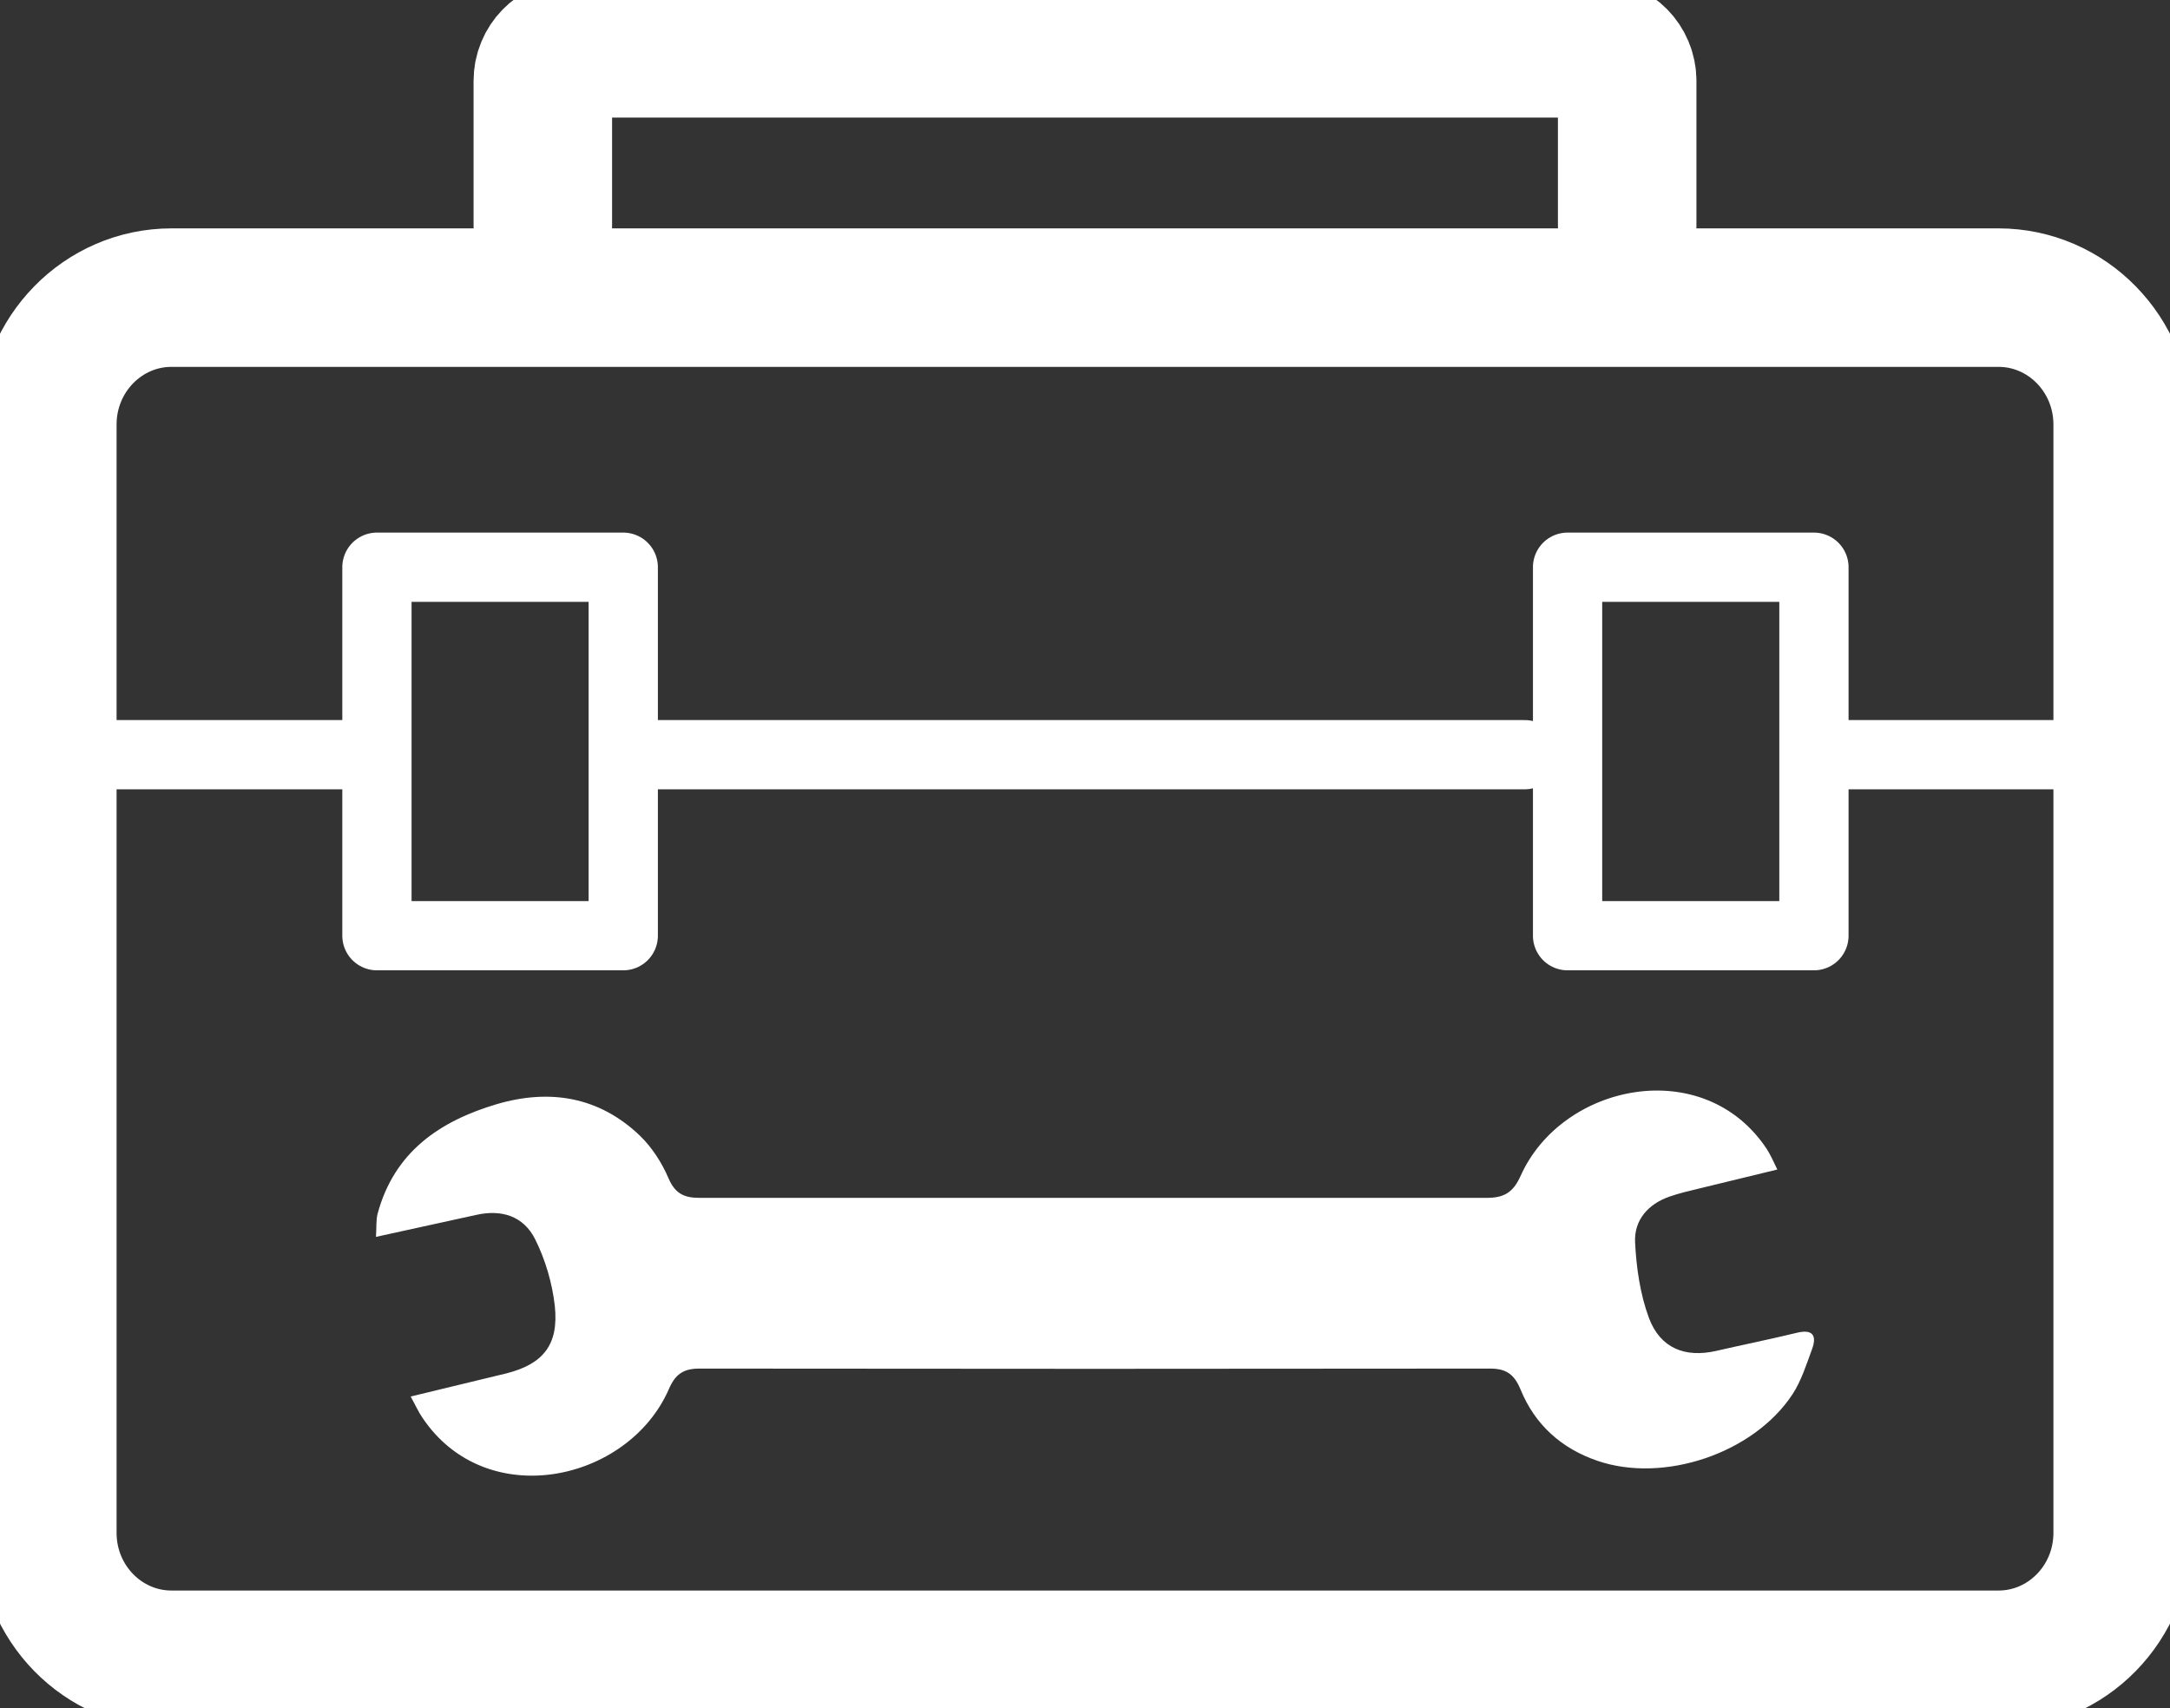 <svg width="47" height="37" viewBox="0 0 47 37" fill="none" xmlns="http://www.w3.org/2000/svg">
<rect x="0" y="0" width="47" height="37" fill="#333333" stroke="none"/>
<g clip-path="url(#clip0_8405_13965)">
<path d="M43.284 6.447H3.716C2.23 6.447 1.025 7.678 1.025 9.196V33.205C1.025 34.723 2.23 35.954 3.716 35.954H43.284C44.77 35.954 45.975 34.723 45.975 33.205V9.196C45.975 7.678 44.77 6.447 43.284 6.447Z" stroke="white" stroke-width="3" stroke-miterlimit="10" stroke-linecap="round"/>
<path d="M1.018 16.348H7.918" stroke="white" stroke-width="1.5" stroke-miterlimit="10" stroke-linecap="round"/>
<path d="M39.362 16.348H45.886" stroke="white" stroke-width="1.5" stroke-miterlimit="10" stroke-linecap="round"/>
<path d="M14.257 16.348H33.023" stroke="white" stroke-width="1.5" stroke-miterlimit="10" stroke-linecap="round"/>
<path d="M13.499 12.287H8.164V20.269H13.499V12.287Z" stroke="white" stroke-width="1.5" stroke-linecap="round" stroke-linejoin="round"/>
<path d="M39.288 12.287H33.952V20.269H39.288V12.287Z" stroke="white" stroke-width="1.5" stroke-linecap="round" stroke-linejoin="round"/>
<path d="M35.243 4.884V1.752C35.243 1.361 34.929 1.047 34.553 1.047H12.447C12.064 1.047 11.757 1.368 11.757 1.752V4.884" stroke="white" stroke-width="3" stroke-miterlimit="10" stroke-linecap="round"/>
<path d="M8.915 30.246C9.653 30.065 10.309 29.912 10.964 29.751C11.764 29.549 12.105 29.13 12.017 28.293C11.962 27.797 11.812 27.288 11.593 26.849C11.34 26.339 10.862 26.193 10.309 26.318C9.612 26.472 8.915 26.625 8.143 26.793C8.157 26.583 8.143 26.437 8.177 26.297C8.539 24.944 9.537 24.281 10.759 23.918C11.9 23.583 12.973 23.751 13.861 24.602C14.12 24.853 14.332 25.181 14.476 25.516C14.619 25.851 14.81 25.948 15.152 25.948C17.741 25.948 24.935 25.948 32.196 25.948C32.572 25.948 32.77 25.837 32.934 25.474C33.829 23.465 36.91 22.83 38.27 24.895C38.345 25.014 38.406 25.146 38.495 25.334C37.901 25.481 37.361 25.607 36.828 25.739C36.603 25.795 36.377 25.844 36.159 25.921C35.701 26.081 35.394 26.423 35.414 26.904C35.441 27.456 35.523 28.035 35.715 28.551C35.961 29.207 36.5 29.416 37.17 29.263C37.75 29.13 38.338 29.011 38.912 28.872C39.246 28.788 39.362 28.914 39.246 29.228C39.123 29.563 39.014 29.912 38.823 30.204C37.976 31.488 36.029 32.137 34.594 31.642C33.822 31.377 33.248 30.867 32.934 30.1C32.798 29.772 32.627 29.646 32.272 29.646C22.393 29.653 25.023 29.653 15.145 29.646C14.79 29.646 14.619 29.779 14.483 30.1C13.601 32.102 10.527 32.772 9.147 30.707C9.065 30.588 9.004 30.449 8.895 30.253L8.915 30.246Z" fill="white"/>
</g>
<defs>
<clipPath id="clip0_8405_13965">
<rect width="47" height="37" fill="white"/>
</clipPath>
</defs>
</svg>
